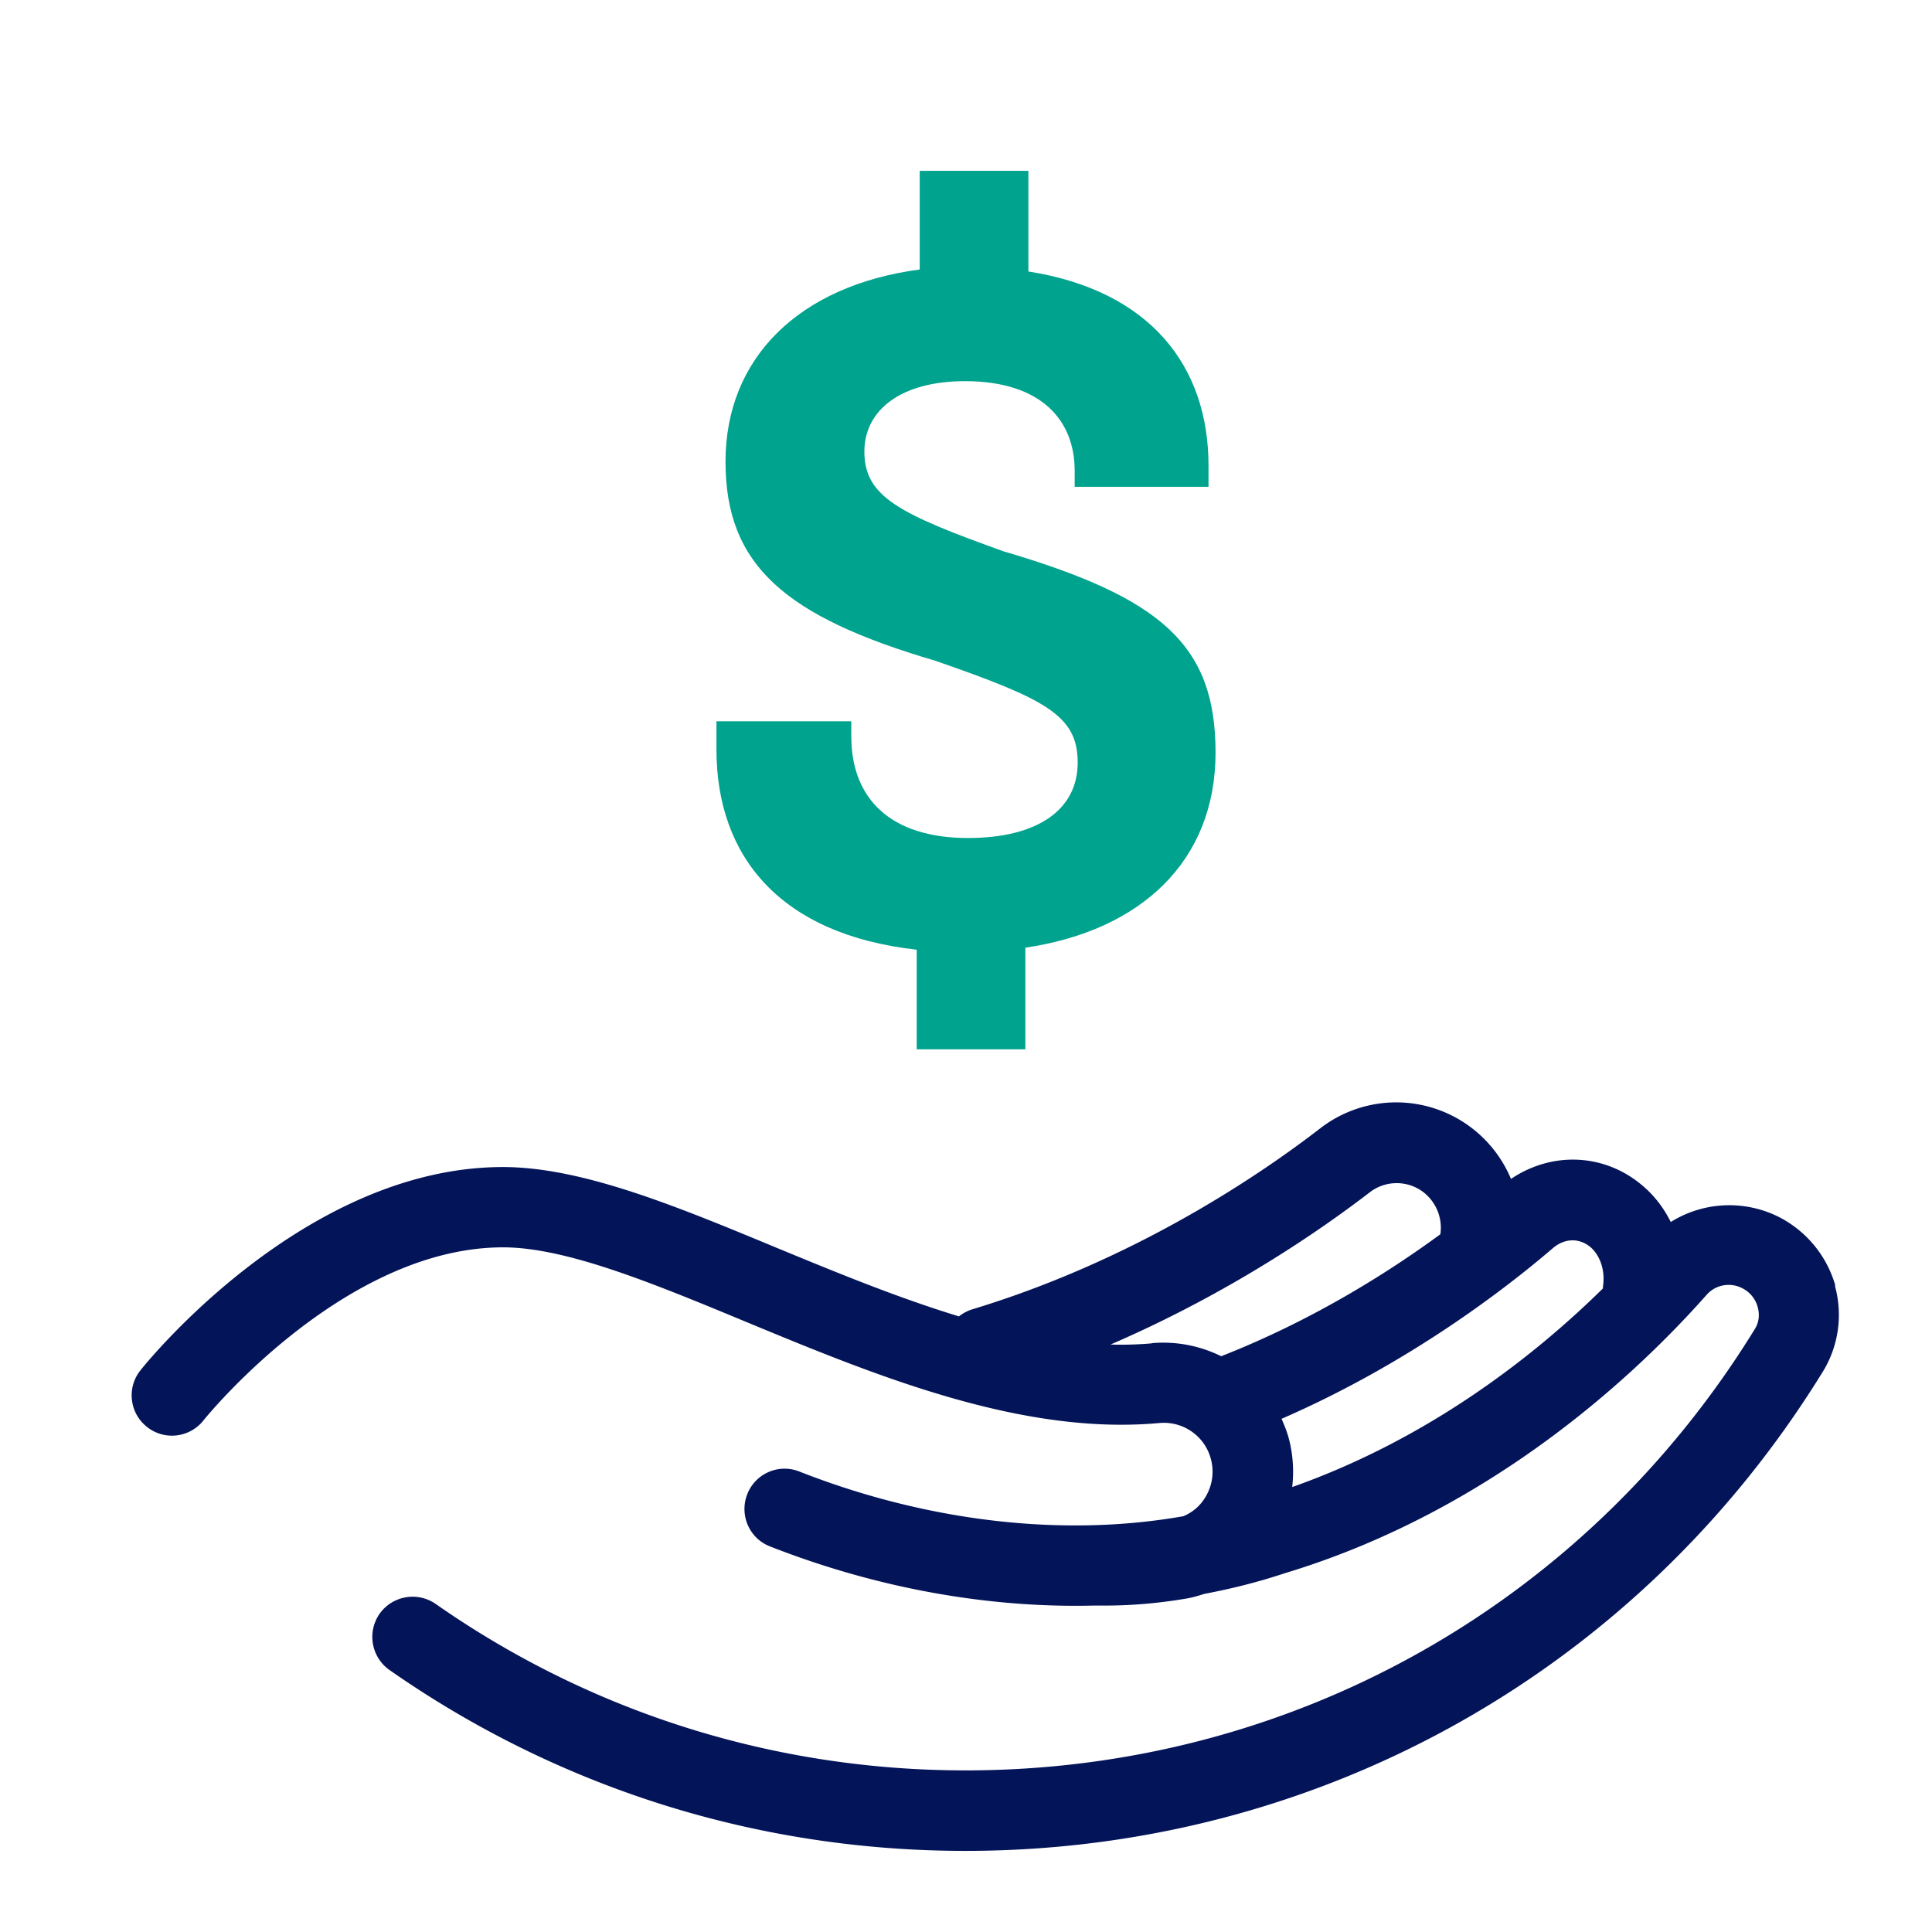<svg xmlns="http://www.w3.org/2000/svg" width="96" height="96" fill="none"><path fill="#041459" d="M91.2 63.89a5.54 5.54 0 0 0-2.81-3.42 5.49 5.49 0 0 0-5.37.25c-.35-.7-.82-1.32-1.42-1.82-1.89-1.6-4.49-1.69-6.52-.32a6.2 6.2 0 0 0-1.91-2.5 6.17 6.17 0 0 0-7.56-.02c-2.99 2.31-9.21 6.55-17.3 9-.25.08-.47.2-.66.35-3.09-.94-6.18-2.22-9.09-3.42-4.96-2.06-9.65-4-13.57-4-9.85 0-17.69 9.69-18.01 10.1-.69.86-.55 2.12.32 2.81.86.69 2.12.55 2.81-.32.07-.09 6.94-8.6 14.89-8.6 3.13 0 7.46 1.79 12.04 3.69 6.42 2.66 13.69 5.67 20.56 5.04 1.17-.11 2.25.63 2.56 1.76.19.67.08 1.39-.3 1.98-.26.41-.63.71-1.06.89-5.94 1.05-12.69.29-19.08-2.22-1.03-.41-2.19.1-2.59 1.13s.1 2.19 1.13 2.59c5.3 2.08 10.85 3.07 16.09 2.94h.58c1.26 0 2.6-.11 3.97-.34.32-.05.63-.14.94-.24 1.38-.26 2.72-.6 4.01-1.03 10.36-3.13 17.57-10.01 20.95-13.83.44-.5 1.17-.64 1.77-.33.38.19.66.53.77.94.06.22.13.66-.15 1.1-8.45 13.73-23.11 21.92-39.21 21.92-9.48 0-18.59-2.86-26.33-8.27-.91-.63-2.15-.41-2.79.49-.63.91-.41 2.15.49 2.79 8.42 5.88 18.31 8.99 28.62 8.99 17.5 0 33.43-8.91 42.61-23.82.78-1.27 1-2.83.59-4.28zm-12.18-1.93c.41.35.66.94.66 1.57 0 .14-.01.27-.03.4v.09c-3.32 3.27-8.56 7.44-15.44 9.87.09-.81.04-1.65-.18-2.45-.09-.33-.22-.64-.35-.94 6.23-2.71 11.02-6.37 13.47-8.47.59-.51 1.32-.53 1.88-.06zm-21.78 4.79c-.68.06-1.37.08-2.06.06 5.9-2.55 10.42-5.67 12.89-7.57.78-.6 1.88-.6 2.66 0 .63.49.96 1.29.84 2.09-2.7 1.98-6.45 4.32-10.89 6.06a6.5 6.5 0 0 0-3.44-.65z"/><path fill="#00A38D" d="M50.95 47.09v5.05h-5.4v-4.95c-6.75-.75-9.95-4.6-9.95-9.95v-1.4h6.7v.75c0 3.1 1.95 5.05 5.8 5.05 3.45 0 5.45-1.4 5.45-3.75s-1.6-3.15-7.05-5.05c-7.5-2.2-10.45-4.75-10.45-9.9s3.65-8.75 9.65-9.55v-4.9h5.4v5c6.05.95 8.95 4.7 8.95 9.65v1.05H53.4v-.8c0-2.5-1.65-4.45-5.45-4.45-3.2 0-5 1.45-5 3.5 0 2.25 1.75 3.1 6.9 4.95 7.8 2.3 10.55 4.6 10.55 10s-3.7 8.85-9.45 9.7"/></svg>